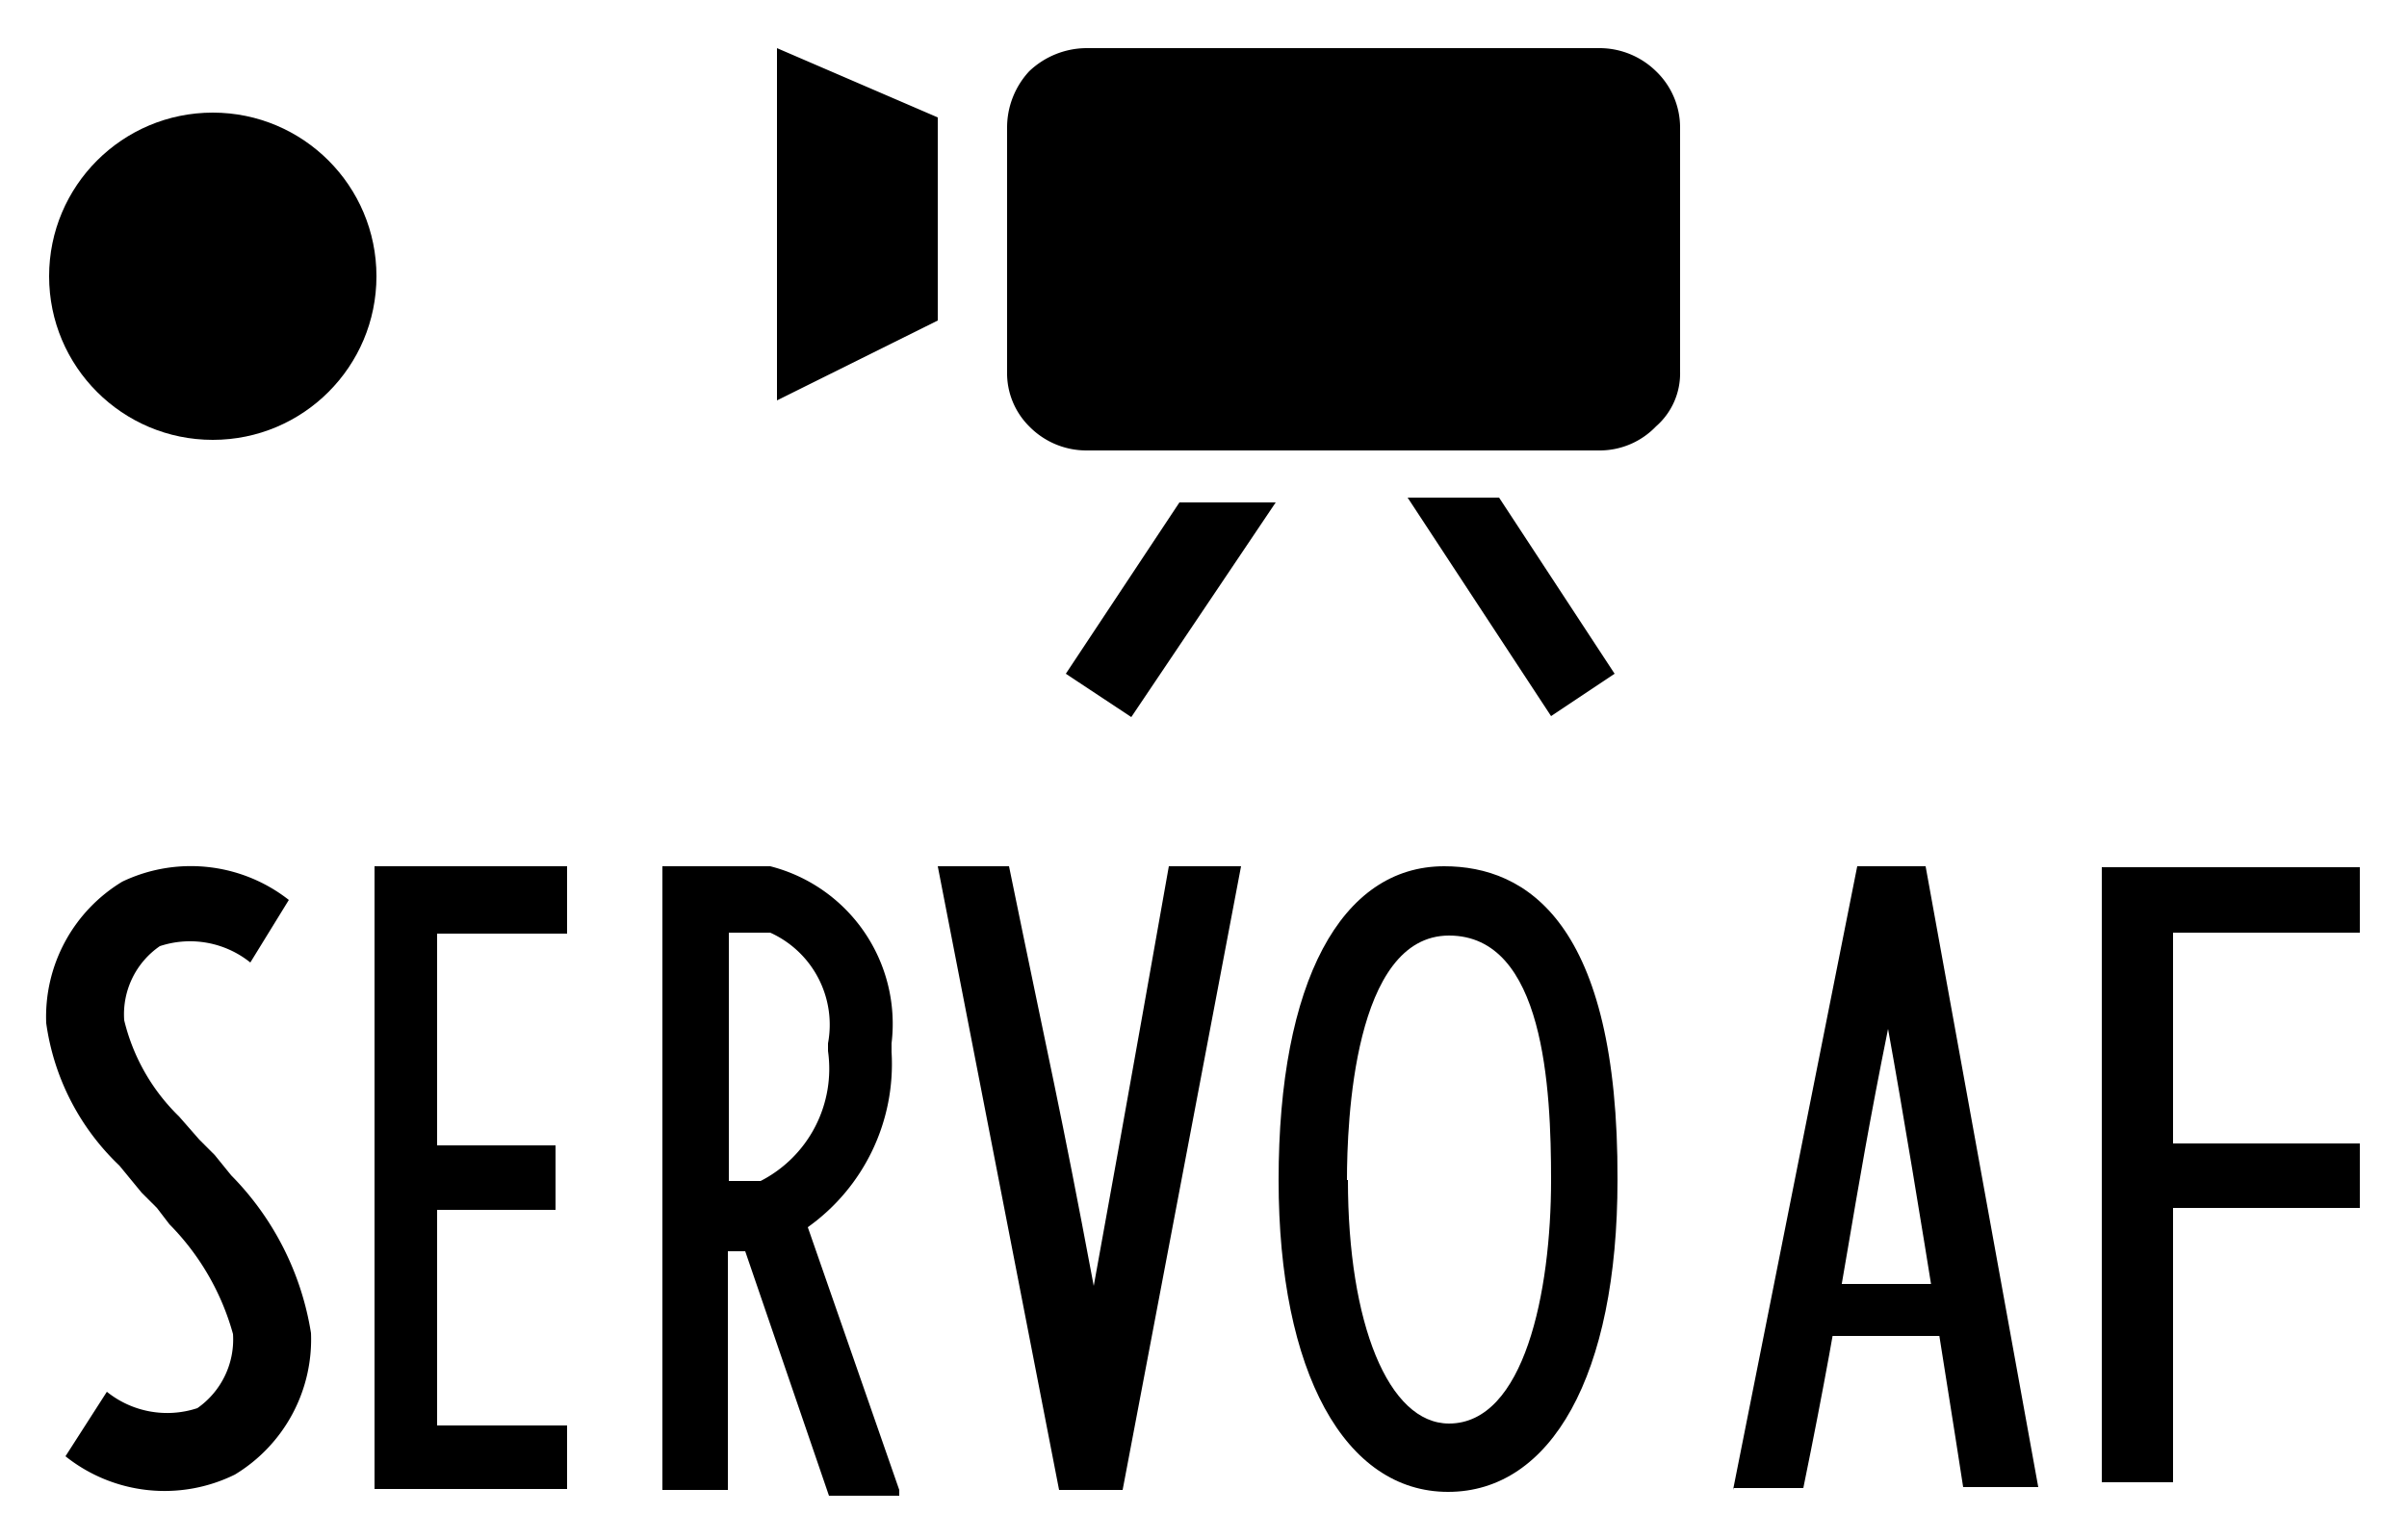 <svg id="レイヤー_1" data-name="レイヤー 1" xmlns="http://www.w3.org/2000/svg" width="25" height="16" viewBox="0 0 25 16">
  <defs>
    <style>
      .cls-1 {
        fill: none;
      }
    </style>
  </defs>
  <title>icon_mov-servo-af</title>
  <g>
    <path d="M9.74,3.33V1.22L8.07,0.5V4.16Zm7.71,0.53V1.33A0.81,0.81,0,0,0,17.2.74,0.84,0.84,0,0,0,16.62.5H11.28a0.87,0.87,0,0,0-.59.24,0.86,0.86,0,0,0-.23.59V3.86a0.78,0.78,0,0,0,.23.57,0.83,0.83,0,0,0,.59.25h5.34a0.81,0.81,0,0,0,.58-0.25A0.73,0.73,0,0,0,17.45,3.86Zm-4.2,1.36h-1L11.07,7l0.68,0.45ZM16.77,7l-1.2-1.83H14.62l0,0,1.49,2.27Z"/>
    <path d="M5.89,9.7V9h-2v6.47h2V14.81H4.54V12.57H5.77V11.9H4.54V9.7H5.89Z"/>
    <path d="M9.74,9L11,15.48h0.66L12.89,9H12.14s-0.47,2.66-.78,4.36C11,11.44,10.92,11.15,10.48,9H9.74Z"/>
    <path d="M18,15.48L19.29,9H20l1.17,6.45H20.39s-0.47-3.05-.78-4.76c-0.39,1.93-.44,2.62-0.88,4.77H18Z"/>
    <path d="M13.28,12.26c0,2,.69,3.24,1.76,3.24s1.76-1.21,1.76-3.24C16.81,9.58,15.85,9,15,9,13.93,9,13.28,10.2,13.28,12.26Zm0.71,0c0-.6.07-2.54,1.06-2.54s1.06,1.59,1.06,2.54c0,1.17-.28,2.53-1.06,2.53C14.42,14.79,14,13.75,14,12.26Z"/>
    <path d="M1.27,9.16a1.64,1.64,0,0,0-.79,1.47,2.52,2.52,0,0,0,.76,1.48l0.23,0.28,0.16,0.16,0.13,0.17a2.61,2.61,0,0,1,.66,1.14,0.87,0.87,0,0,1-.37.77,1,1,0,0,1-.94-0.17l-0.43.67a1.65,1.65,0,0,0,1.76.19,1.64,1.64,0,0,0,.79-1.47,3,3,0,0,0-.83-1.64L2.23,12l-0.16-.16L1.86,11.6a2.07,2.07,0,0,1-.57-1,0.86,0.86,0,0,1,.37-0.77A1,1,0,0,1,2.6,10L3,9.35A1.65,1.65,0,0,0,1.27,9.16Z"/>
    <path d="M9.34,15.48L8.39,12.75a2.08,2.08,0,0,0,.87-1.82s0-.06,0-0.09A1.69,1.69,0,0,0,8,9H6.88v6.48H7.56V13H7.74l0.87,2.54H9.34ZM7.56,9.69H8a1.05,1.05,0,0,1,.6,1.15v0.08a1.31,1.31,0,0,1-.7,1.35l-0.33,0V9.69Z"/>
    <rect x="18.91" y="13.34" width="1.43" height="0.54"/>
    <polygon points="24.51 9.69 24.51 9.01 21.83 9.01 21.83 9.29 21.83 9.69 21.83 11.88 21.83 12.55 21.83 15.4 22.57 15.4 22.57 12.55 24.51 12.55 24.51 11.88 22.57 11.88 22.57 9.69 24.51 9.69"/>
    <circle cx="2.21" cy="2.87" r="1.7"/>
  </g>
  <rect class="cls-1" width="25" height="16"/>
</svg>
